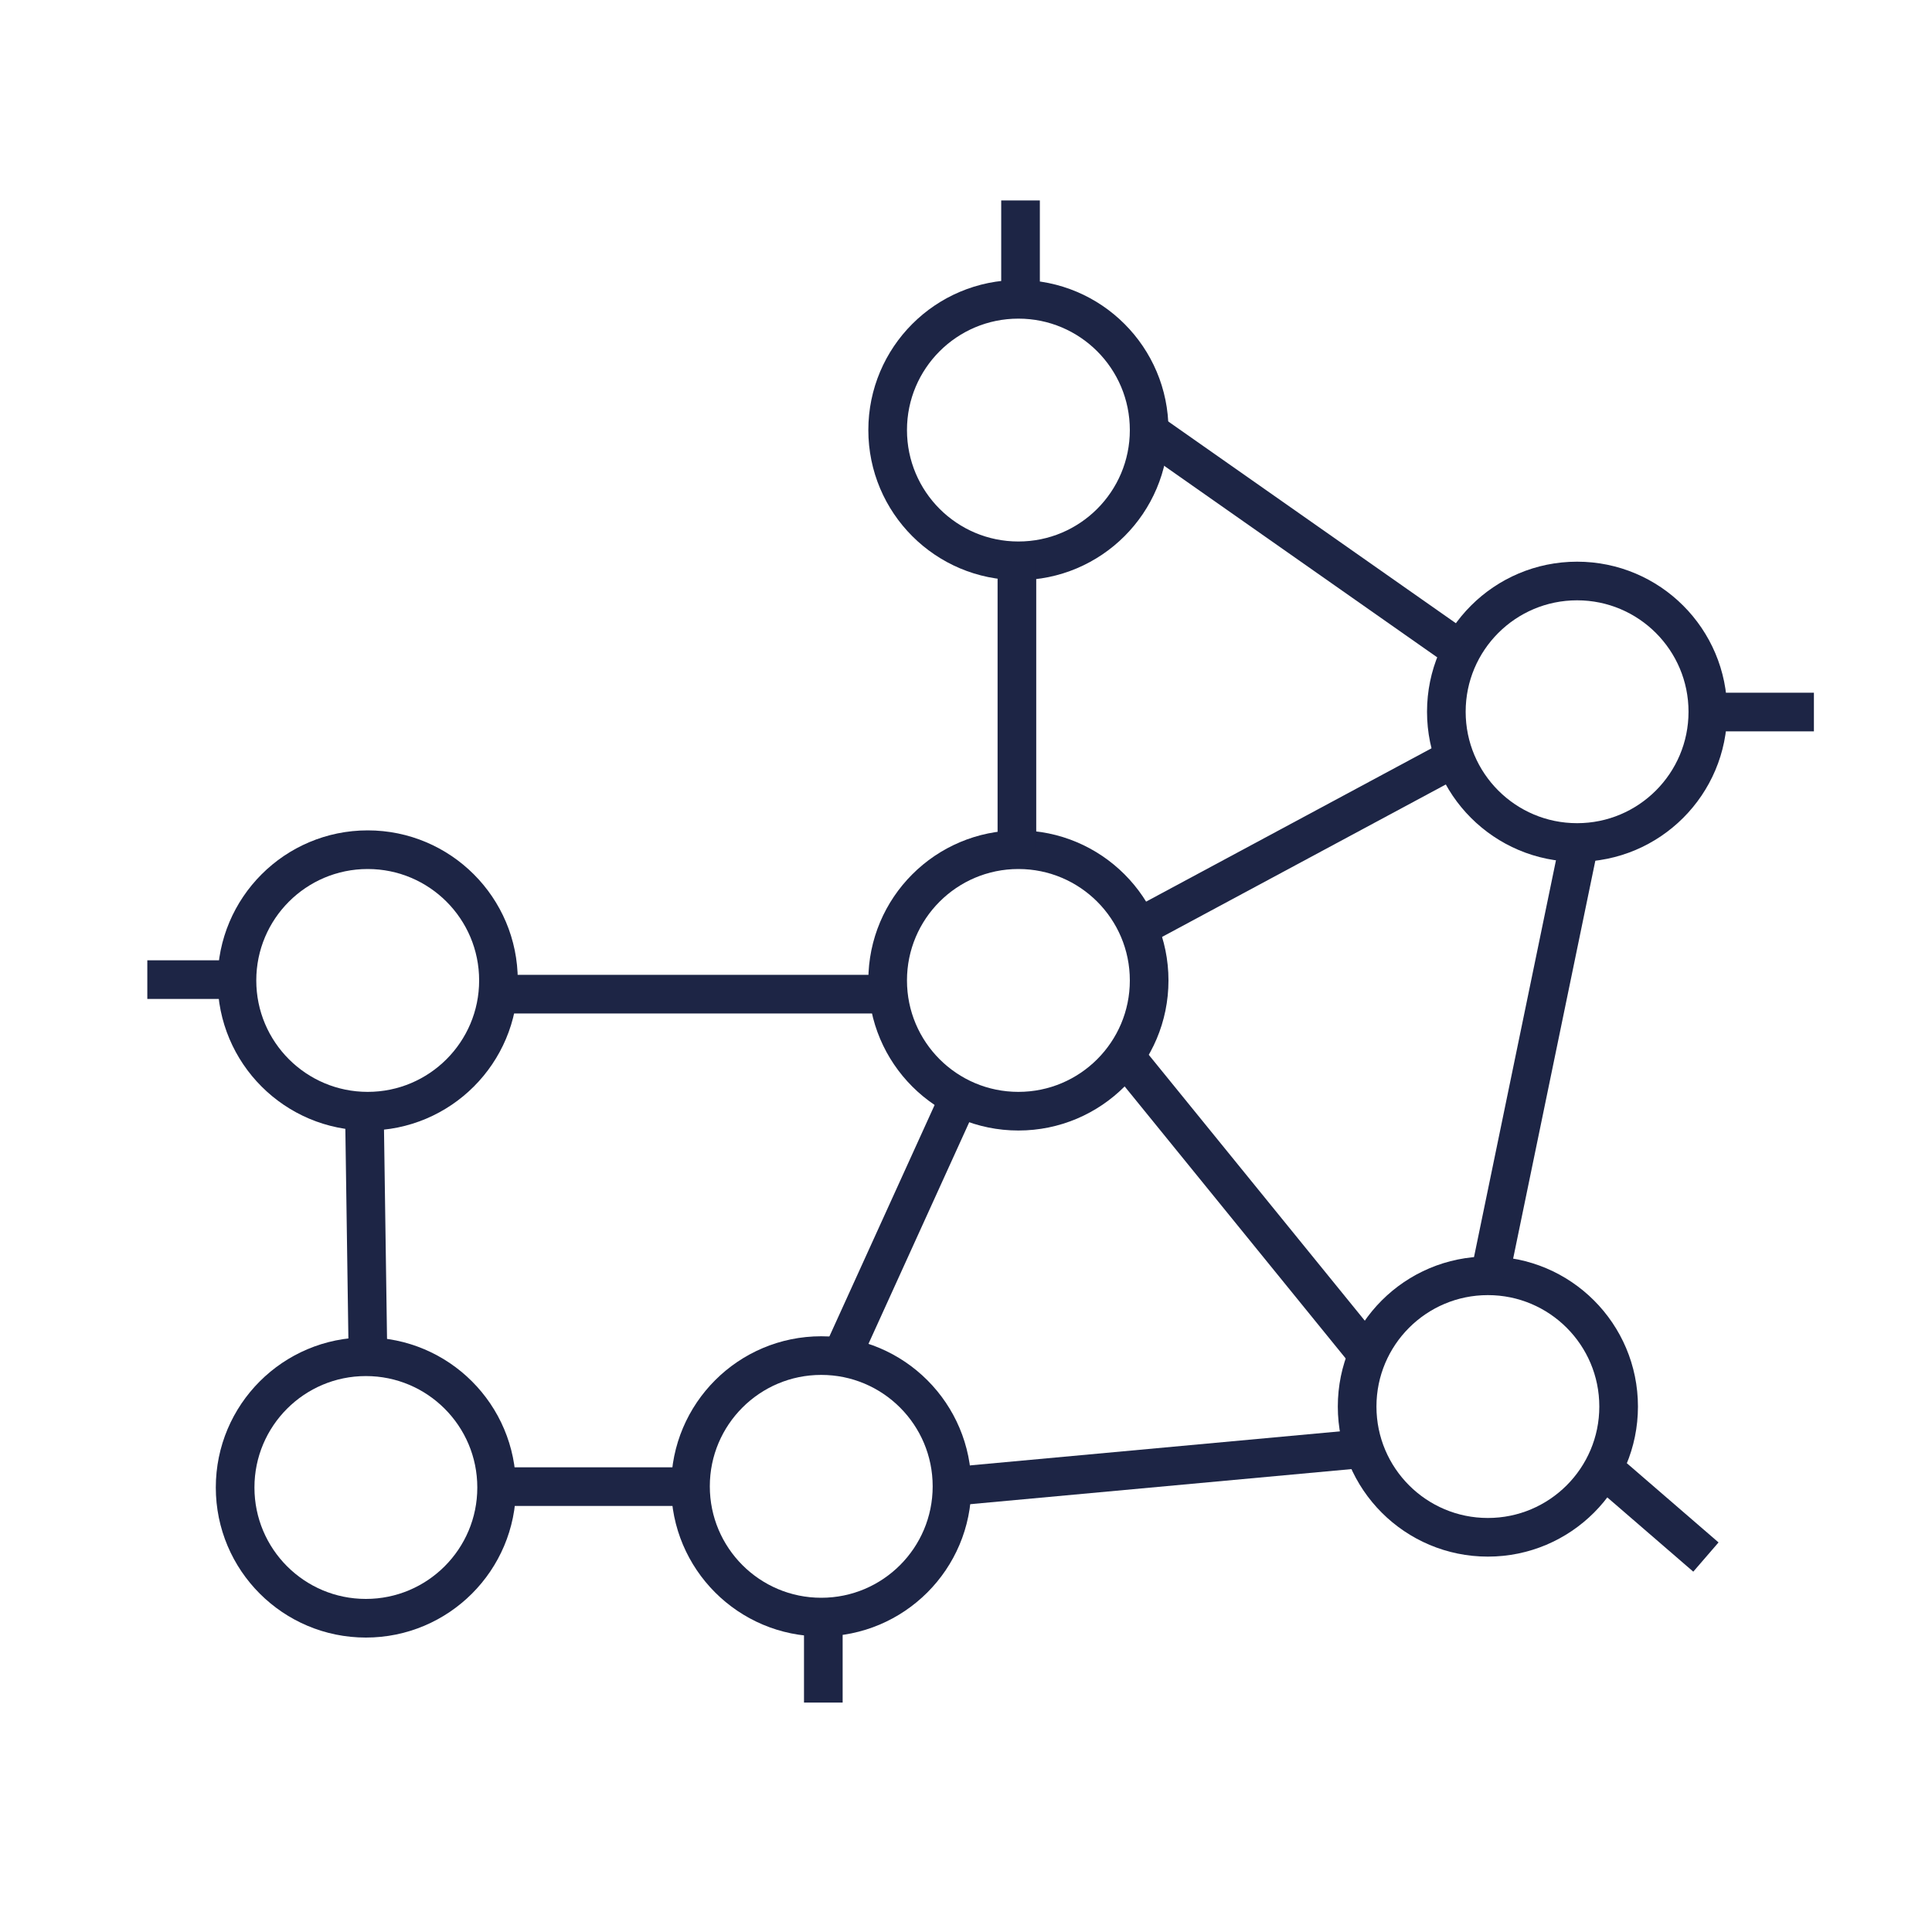 <svg id="Layer_1" data-name="Layer 1" xmlns="http://www.w3.org/2000/svg" viewBox="0 0 400 400"><defs><style>.cls-1{fill:none;stroke:#1d2545;stroke-miterlimit:10;stroke-width:8px;}</style></defs><circle class="cls-1" cx="210.85" cy="89.04" r="27.07"/><circle class="cls-1" cx="326.52" cy="147.36" r="27.07"/><circle class="cls-1" cx="170.03" cy="307.73" r="27.07"/><circle class="cls-1" cx="308.05" cy="291.21" r="27.07"/><circle class="cls-1" cx="210.85" cy="202.99" r="27.07"/><circle class="cls-1" cx="75.75" cy="307.97" r="27.07"/><circle class="cls-1" cx="76.13" cy="202.99" r="27.07"/><line class="cls-1" x1="210.54" y1="115.8" x2="210.54" y2="175.61"/><line class="cls-1" x1="75.44" y1="229.52" x2="76.18" y2="280.57"/><line class="cls-1" x1="102.88" y1="205.83" x2="183.47" y2="205.83"/><line class="cls-1" x1="102.43" y1="307.79" x2="143.25" y2="307.79"/><line class="cls-1" x1="198.65" y1="227.12" x2="174.35" y2="280.57"/><line class="cls-1" x1="232.67" y1="218.37" x2="283.21" y2="280.57"/><line class="cls-1" x1="308.48" y1="264.05" x2="326.95" y2="174.63"/><line class="cls-1" x1="302.65" y1="134.78" x2="237.53" y2="89.1"/><line class="cls-1" x1="235.58" y1="192.13" x2="300.71" y2="157.14"/><line class="cls-1" x1="196.71" y1="307.79" x2="281.27" y2="300.01"/><line class="cls-1" x1="48.97" y1="202.82" x2="30.5" y2="202.82"/><line class="cls-1" x1="170.46" y1="335" x2="170.46" y2="352.5"/><line class="cls-1" x1="211.29" y1="62.88" x2="211.29" y2="41.5"/><line class="cls-1" x1="353.19" y1="147.42" x2="375.55" y2="147.42"/><line class="cls-1" x1="331.81" y1="303.9" x2="353.19" y2="322.37"/></svg>